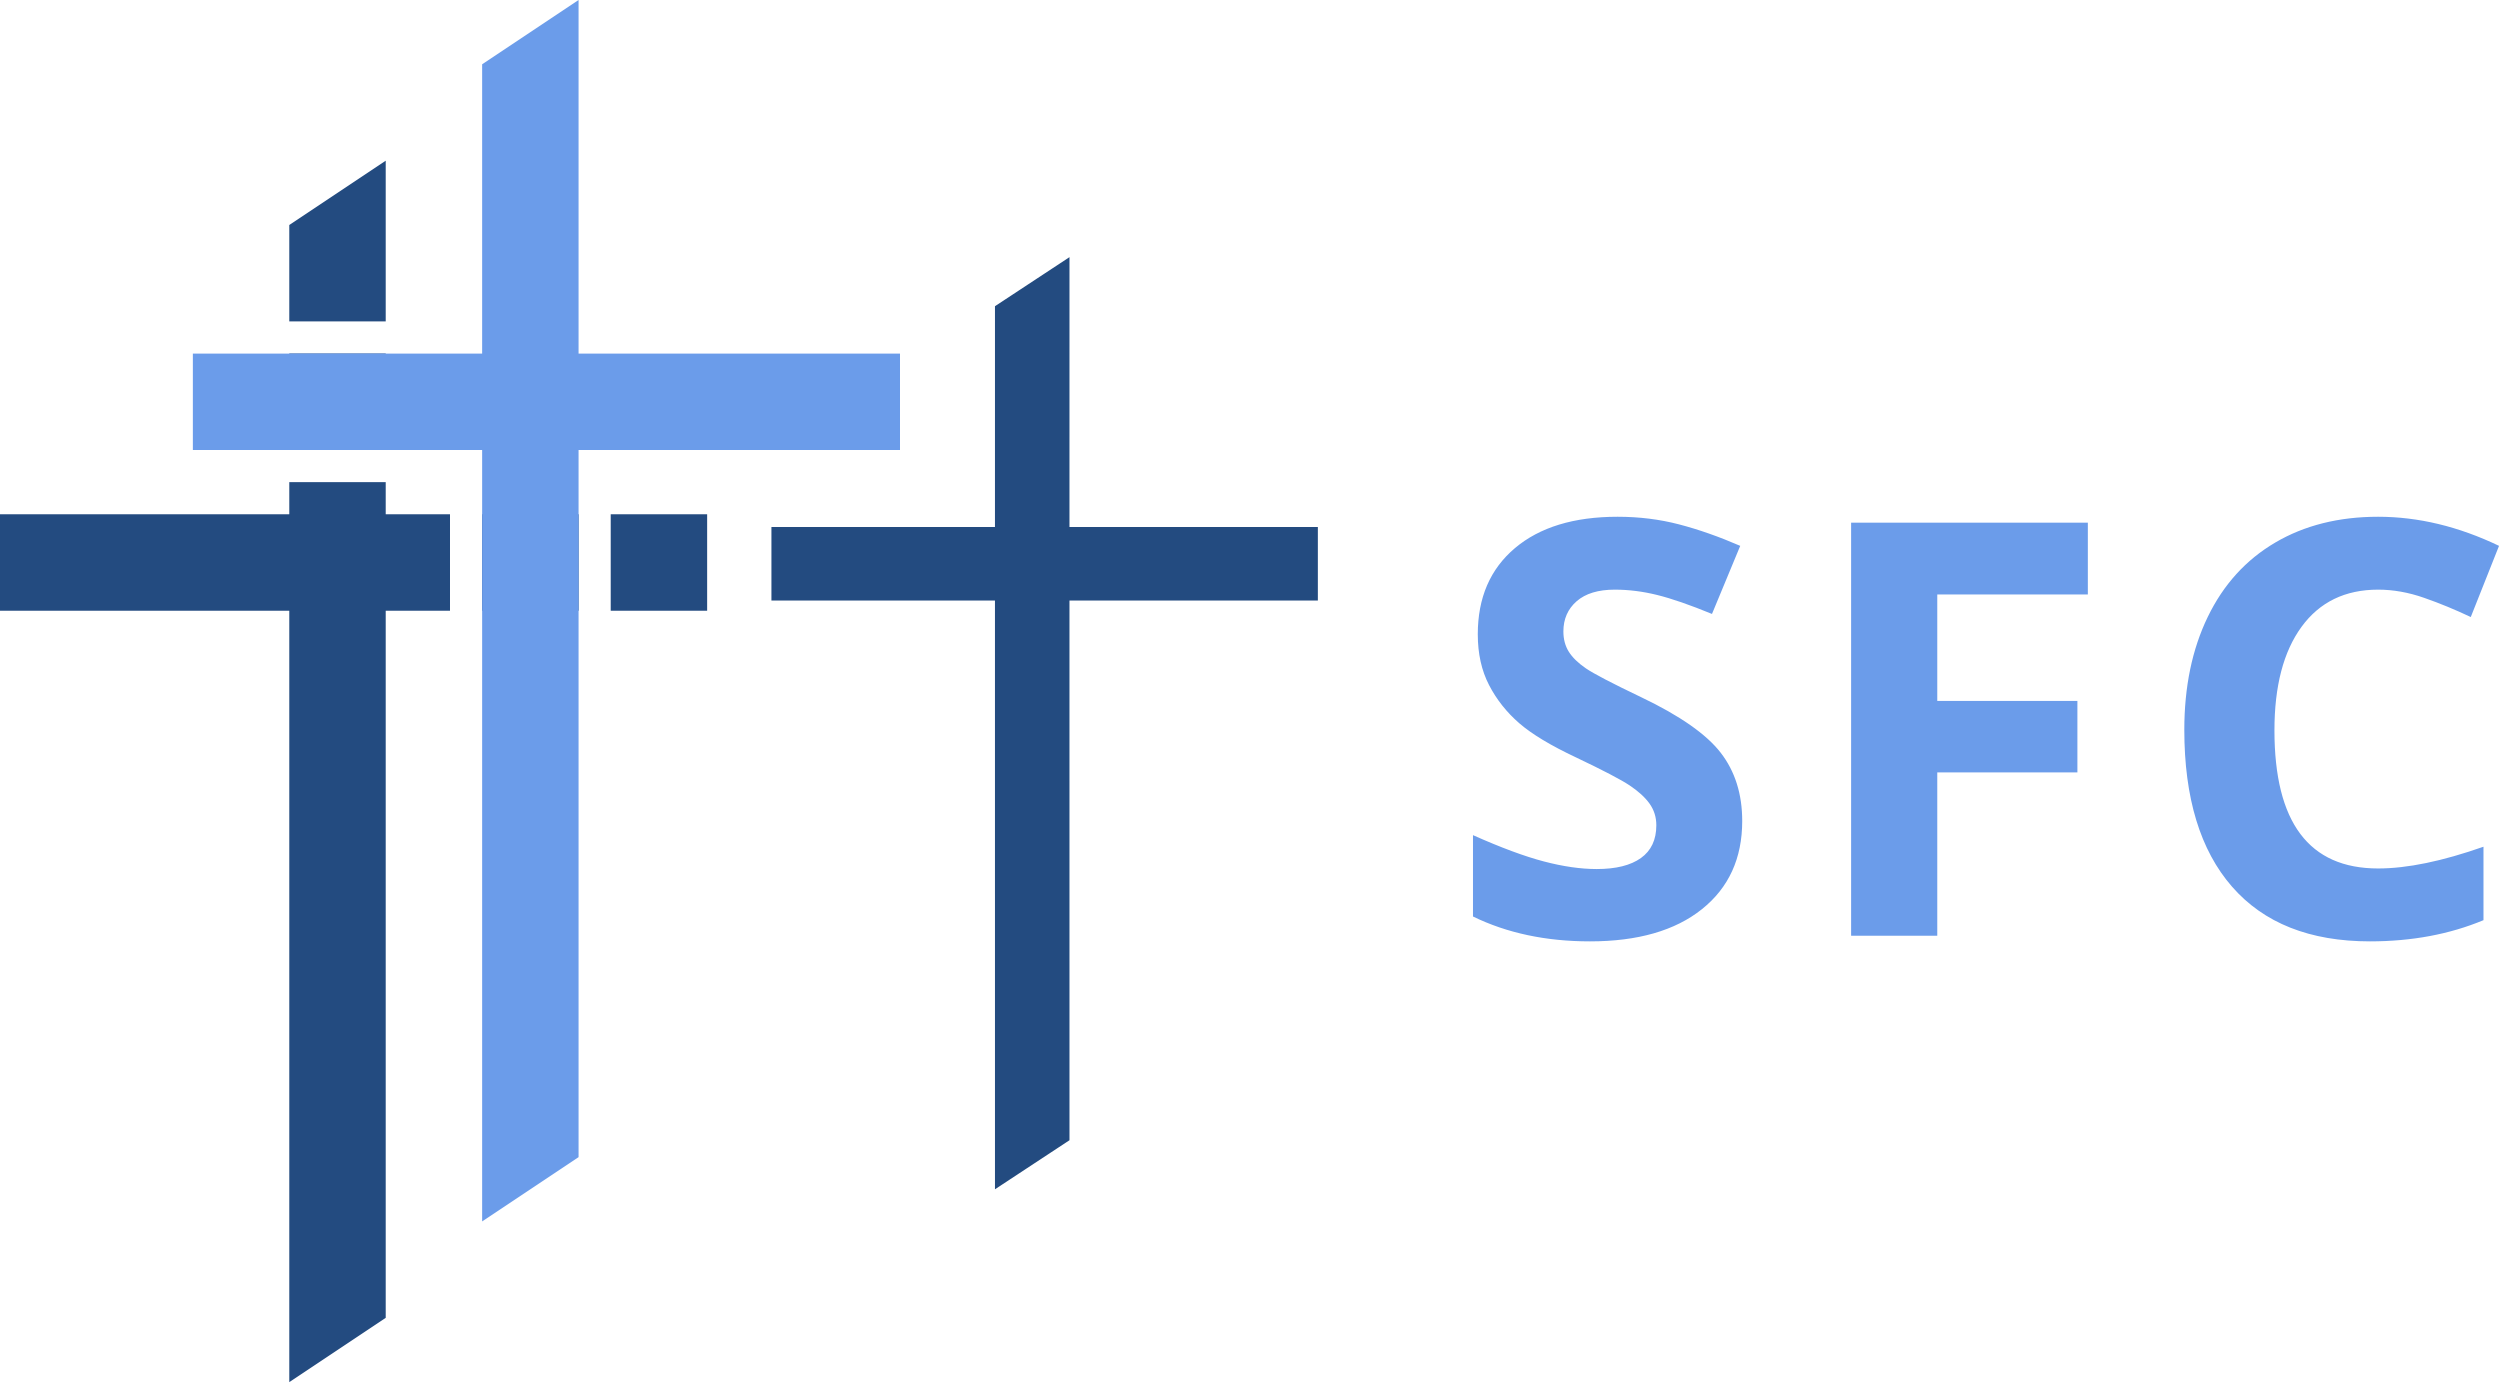 <?xml version="1.0" encoding="UTF-8"?>
<svg width="175px" height="97px" viewBox="0 0 175 97" version="1.1" xmlns="http://www.w3.org/2000/svg" xmlns:xlink="http://www.w3.org/1999/xlink">
    <!-- Generator: Sketch 62 (91390) - https://sketch.com -->
    <title>Logo</title>
    <desc>Created with Sketch.</desc>
    <g id="Page-1" stroke="none" stroke-width="1" fill="none" fill-rule="evenodd">
        <g id="Artboard" transform="translate(-262, -65)">
            <g id="Logo" transform="translate(262, 65)">
                <path d="M111.296,65.896 C114.645,65.896 117.258,65.144 119.137,63.641 C121.016,62.138 121.955,60.082 121.955,57.471 C121.955,55.586 121.454,53.994 120.452,52.695 C119.45,51.397 117.598,50.102 114.895,48.81 C112.852,47.834 111.556,47.158 111.009,46.783 C110.462,46.407 110.063,46.018 109.813,45.616 C109.562,45.214 109.437,44.742 109.437,44.202 C109.437,43.332 109.747,42.626 110.366,42.086 C110.986,41.545 111.876,41.275 113.036,41.275 C114.012,41.275 115.004,41.4 116.012,41.651 C117.021,41.901 118.296,42.343 119.839,42.976 L119.839,42.976 L121.816,38.21 C120.327,37.564 118.9,37.063 117.535,36.707 C116.171,36.351 114.737,36.173 113.234,36.173 C110.175,36.173 107.779,36.905 106.046,38.368 C104.312,39.832 103.445,41.842 103.445,44.4 C103.445,45.758 103.709,46.944 104.236,47.959 C104.763,48.974 105.469,49.864 106.352,50.629 C107.235,51.394 108.56,52.191 110.327,53.022 C112.212,53.918 113.461,54.571 114.074,54.979 C114.687,55.388 115.152,55.813 115.469,56.255 C115.785,56.697 115.943,57.201 115.943,57.768 C115.943,58.783 115.584,59.548 114.865,60.062 C114.147,60.576 113.115,60.833 111.771,60.833 C110.65,60.833 109.414,60.655 108.063,60.299 C106.711,59.943 105.06,59.33 103.109,58.46 L103.109,58.46 L103.109,64.155 C105.482,65.315 108.211,65.896 111.296,65.896 Z M135.609,65.5 L135.609,54.07 L145.418,54.07 L145.418,49.067 L135.609,49.067 L135.609,41.611 L146.149,41.611 L146.149,36.588 L129.578,36.588 L129.578,65.5 L135.609,65.5 Z M165.895,65.896 C168.821,65.896 171.471,65.401 173.844,64.412 L173.844,64.412 L173.844,59.271 C170.957,60.286 168.498,60.793 166.468,60.793 C161.63,60.793 159.211,57.57 159.211,51.123 C159.211,48.025 159.843,45.609 161.109,43.876 C162.375,42.142 164.161,41.275 166.468,41.275 C167.523,41.275 168.597,41.466 169.691,41.849 C170.786,42.231 171.873,42.679 172.954,43.193 L172.954,43.193 L174.932,38.21 C172.097,36.852 169.276,36.173 166.468,36.173 C163.713,36.173 161.31,36.776 159.26,37.983 C157.21,39.189 155.638,40.922 154.544,43.183 C153.449,45.444 152.902,48.078 152.902,51.084 C152.902,55.856 154.016,59.518 156.244,62.069 C158.472,64.62 161.689,65.896 165.895,65.896 Z" id="SFC" fill="#6B9CEA" fill-rule="nonzero"></path>
                <g id="Group-8">
                    <path d="M20.25,33.749 L27,33.749 L27,36 L31.5,36 L31.5,42.75 L27,42.75 L27,92.25 L20.25,96.75 L20.25,42.75 L0,42.75 L0,36 L20.25,36 L20.25,33.749 Z M74.864,18 L74.863,36.888 L92.25,36.888 L92.25,42.039 L74.863,42.039 L74.864,79.816 L69.648,83.25 L69.647,42.039 L54,42.039 L54,36.888 L69.647,36.888 L69.648,21.434 L74.864,18 Z M33.75,36 L40.5,36 L40.5,42.75 L33.75,42.75 L33.75,36 Z M42.75,36 L49.5,36 L49.5,42.75 L42.75,42.75 L42.75,36 Z M27,31.499 L20.25,31.499 L20.25,24.749 L27,24.749 L27,31.499 Z M27,11.25 L27,22.499 L20.25,22.499 L20.25,15.75 L27,11.25 Z" id="Combined-Shape" fill="#234B80"></path>
                    <path d="M40.5,0 L40.5,24.75 L63,24.75 L63,31.5 L40.5,31.5 L40.5,81 L33.75,85.5 L33.75,31.5 L13.5,31.5 L13.5,24.75 L33.75,24.75 L33.75,4.5 L40.5,0 Z" id="Combined-Shape-Copy" fill="#6B9CEA"></path>
                </g>
            </g>
        </g>
    </g>
</svg>